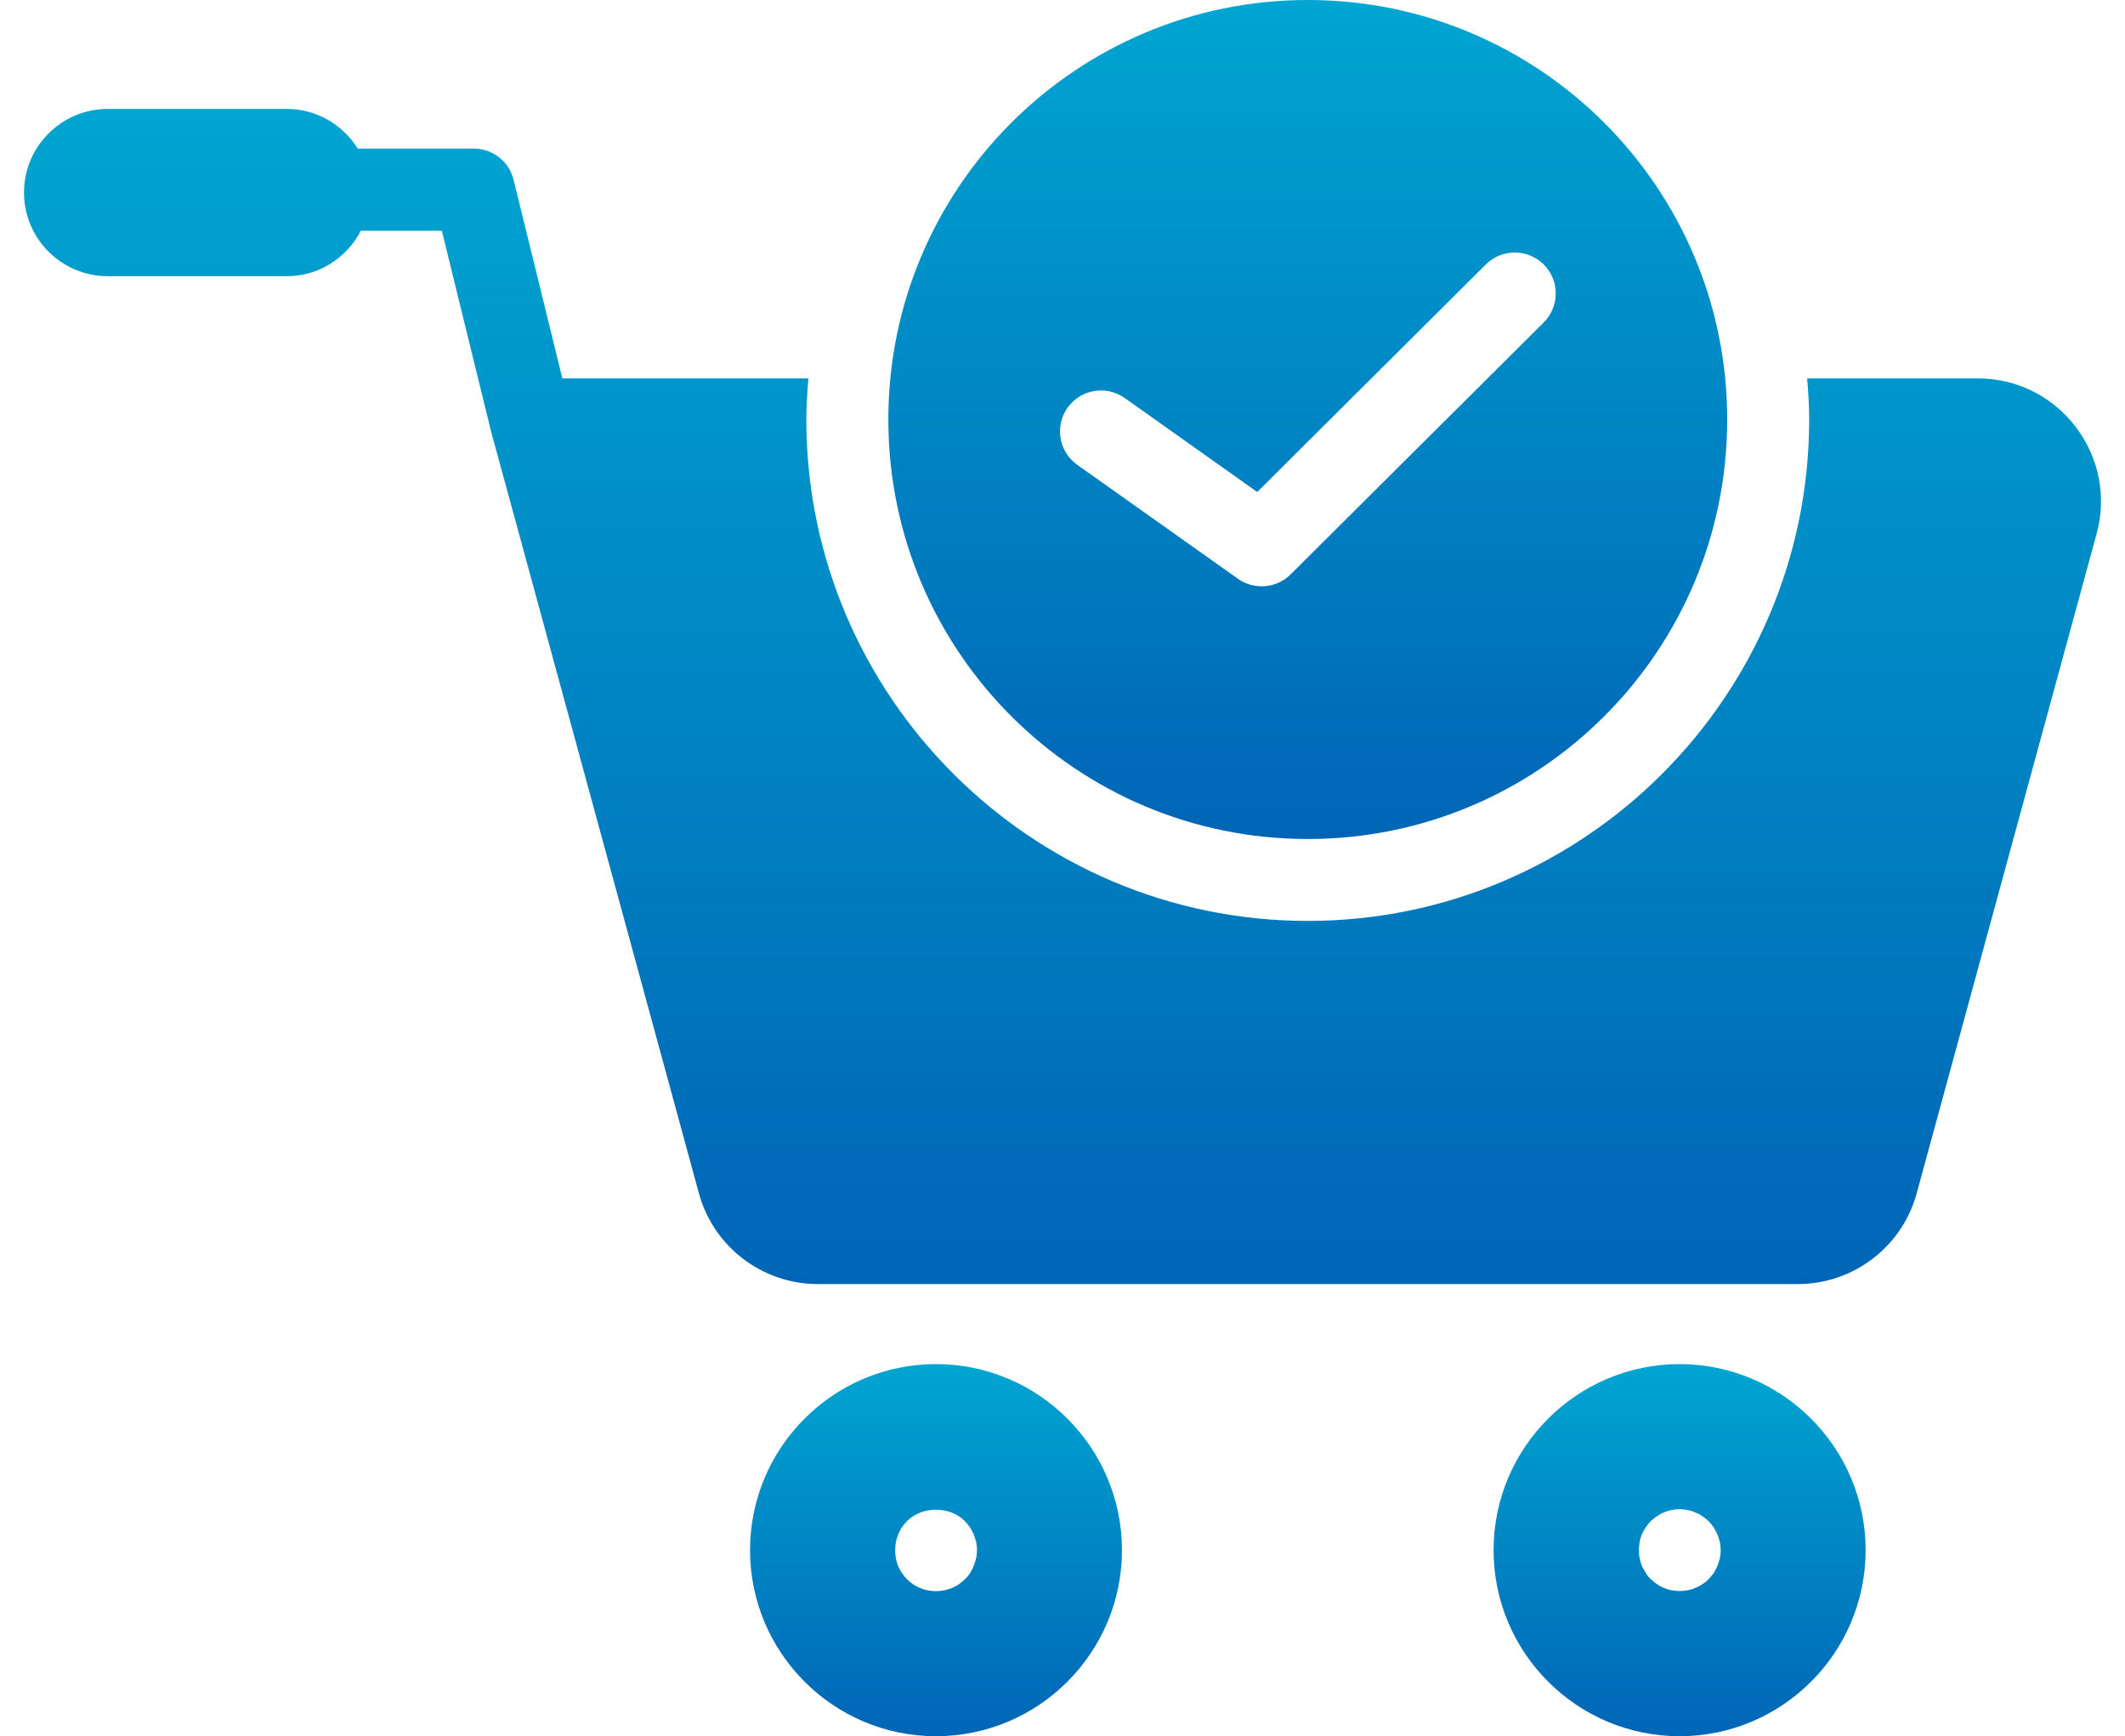 <svg width="71" height="58" viewBox="0 0 71 58" fill="none" xmlns="http://www.w3.org/2000/svg">
<path d="M31.271 45.569C27.846 45.569 25.06 48.356 25.06 51.785C25.06 55.21 27.846 58 31.271 58C34.697 58 37.487 55.214 37.487 51.785C37.487 48.359 34.7 45.569 31.271 45.569ZM32.536 52.305C32.468 52.481 32.373 52.634 32.237 52.757C31.988 53.015 31.632 53.154 31.278 53.154C30.908 53.154 30.565 53.018 30.306 52.757C30.184 52.634 30.075 52.481 30.004 52.305C29.936 52.142 29.909 51.961 29.909 51.785C29.909 51.428 30.045 51.071 30.306 50.813C30.813 50.306 31.73 50.306 32.236 50.813C32.304 50.881 32.359 50.949 32.413 51.03C32.454 51.098 32.495 51.18 32.536 51.261C32.563 51.343 32.59 51.425 32.617 51.52C32.631 51.601 32.644 51.696 32.644 51.781C32.644 51.958 32.603 52.138 32.536 52.301L32.536 52.305Z" fill="url(#paint0_linear_12_392)"/>
<path d="M56.119 45.569C52.693 45.569 49.903 48.356 49.903 51.785C49.903 55.21 52.69 58 56.119 58C59.544 58 62.334 55.214 62.334 51.785C62.334 48.359 59.547 45.569 56.119 45.569ZM57.464 52.056C57.437 52.138 57.424 52.22 57.383 52.305C57.356 52.386 57.301 52.468 57.261 52.549C57.206 52.617 57.152 52.685 57.084 52.757C57.029 52.811 56.961 52.879 56.877 52.92C56.809 52.974 56.727 53.015 56.645 53.042C56.564 53.083 56.482 53.11 56.387 53.124C56.306 53.137 56.21 53.151 56.126 53.151C56.03 53.151 55.949 53.137 55.85 53.124C55.769 53.11 55.673 53.083 55.592 53.042C55.51 53.015 55.442 52.974 55.361 52.92C55.293 52.879 55.225 52.811 55.154 52.757C55.086 52.689 55.031 52.621 54.99 52.549C54.936 52.468 54.895 52.386 54.855 52.305C54.827 52.223 54.8 52.142 54.787 52.056C54.759 51.961 54.759 51.88 54.759 51.785C54.759 51.608 54.787 51.428 54.855 51.265C54.922 51.102 55.031 50.949 55.154 50.813C55.221 50.758 55.289 50.704 55.361 50.65C55.442 50.595 55.51 50.554 55.592 50.527C55.673 50.487 55.769 50.459 55.85 50.446C56.027 50.405 56.207 50.405 56.387 50.446C56.482 50.459 56.564 50.487 56.645 50.527C56.727 50.554 56.809 50.595 56.877 50.65C56.958 50.704 57.026 50.758 57.084 50.813C57.22 50.949 57.315 51.102 57.383 51.265C57.451 51.428 57.492 51.608 57.492 51.785C57.492 51.88 57.478 51.961 57.464 52.056Z" fill="url(#paint1_linear_12_392)"/>
<path d="M43.695 28.028C51.436 28.028 57.709 21.755 57.709 14.014C57.709 6.276 51.436 0 43.695 0C35.957 0 29.681 6.273 29.681 14.014C29.681 21.752 35.954 28.028 43.695 28.028ZM35.669 13.622C36.103 13.004 36.96 12.858 37.578 13.296L42.006 16.436L49.645 8.834C50.179 8.301 51.049 8.304 51.582 8.838C52.116 9.375 52.112 10.241 51.575 10.775L43.121 19.189C42.856 19.454 42.506 19.586 42.156 19.586C41.88 19.586 41.602 19.505 41.364 19.335L35.995 15.529C35.376 15.091 35.233 14.238 35.668 13.619L35.669 13.622Z" fill="url(#paint2_linear_12_392)"/>
<path d="M69.351 14.258C68.566 13.232 67.377 12.641 66.086 12.641H60.38C60.417 13.093 60.448 13.548 60.448 14.01C60.448 23.247 52.931 30.764 43.695 30.764C34.458 30.764 26.941 23.247 26.941 14.01C26.941 13.548 26.975 13.093 27.009 12.641H18.789L17.161 6.008C17.012 5.396 16.461 4.964 15.832 4.964H11.952C11.459 4.172 10.586 3.639 9.587 3.639H3.596C2.056 3.639 0.802 4.893 0.802 6.432C0.802 7.972 2.056 9.226 3.596 9.226H9.587C10.667 9.226 11.591 8.604 12.057 7.707H14.762L16.39 14.34C16.39 14.34 16.397 14.35 16.397 14.357V14.374L23.353 39.868C23.839 41.648 25.47 42.895 27.319 42.895H60.074C61.922 42.895 63.553 41.652 64.039 39.868L70.051 17.834C70.391 16.59 70.136 15.285 69.351 14.258Z" fill="url(#paint3_linear_12_392)"/>
<defs>
<linearGradient id="paint0_linear_12_392" x1="31.273" y1="45.569" x2="31.273" y2="58" gradientUnits="userSpaceOnUse">
<stop stop-color="#00A5D1"/>
<stop offset="1" stop-color="#0065B6"/>
</linearGradient>
<linearGradient id="paint1_linear_12_392" x1="56.119" y1="45.569" x2="56.119" y2="58" gradientUnits="userSpaceOnUse">
<stop stop-color="#00A5D1"/>
<stop offset="1" stop-color="#0065B6"/>
</linearGradient>
<linearGradient id="paint2_linear_12_392" x1="43.695" y1="0" x2="43.695" y2="28.028" gradientUnits="userSpaceOnUse">
<stop stop-color="#00A5D1"/>
<stop offset="1" stop-color="#0065B6"/>
</linearGradient>
<linearGradient id="paint3_linear_12_392" x1="35.5" y1="3.639" x2="35.5" y2="42.895" gradientUnits="userSpaceOnUse">
<stop stop-color="#00A5D1"/>
<stop offset="1" stop-color="#0065B6"/>
</linearGradient>
</defs>
</svg>

